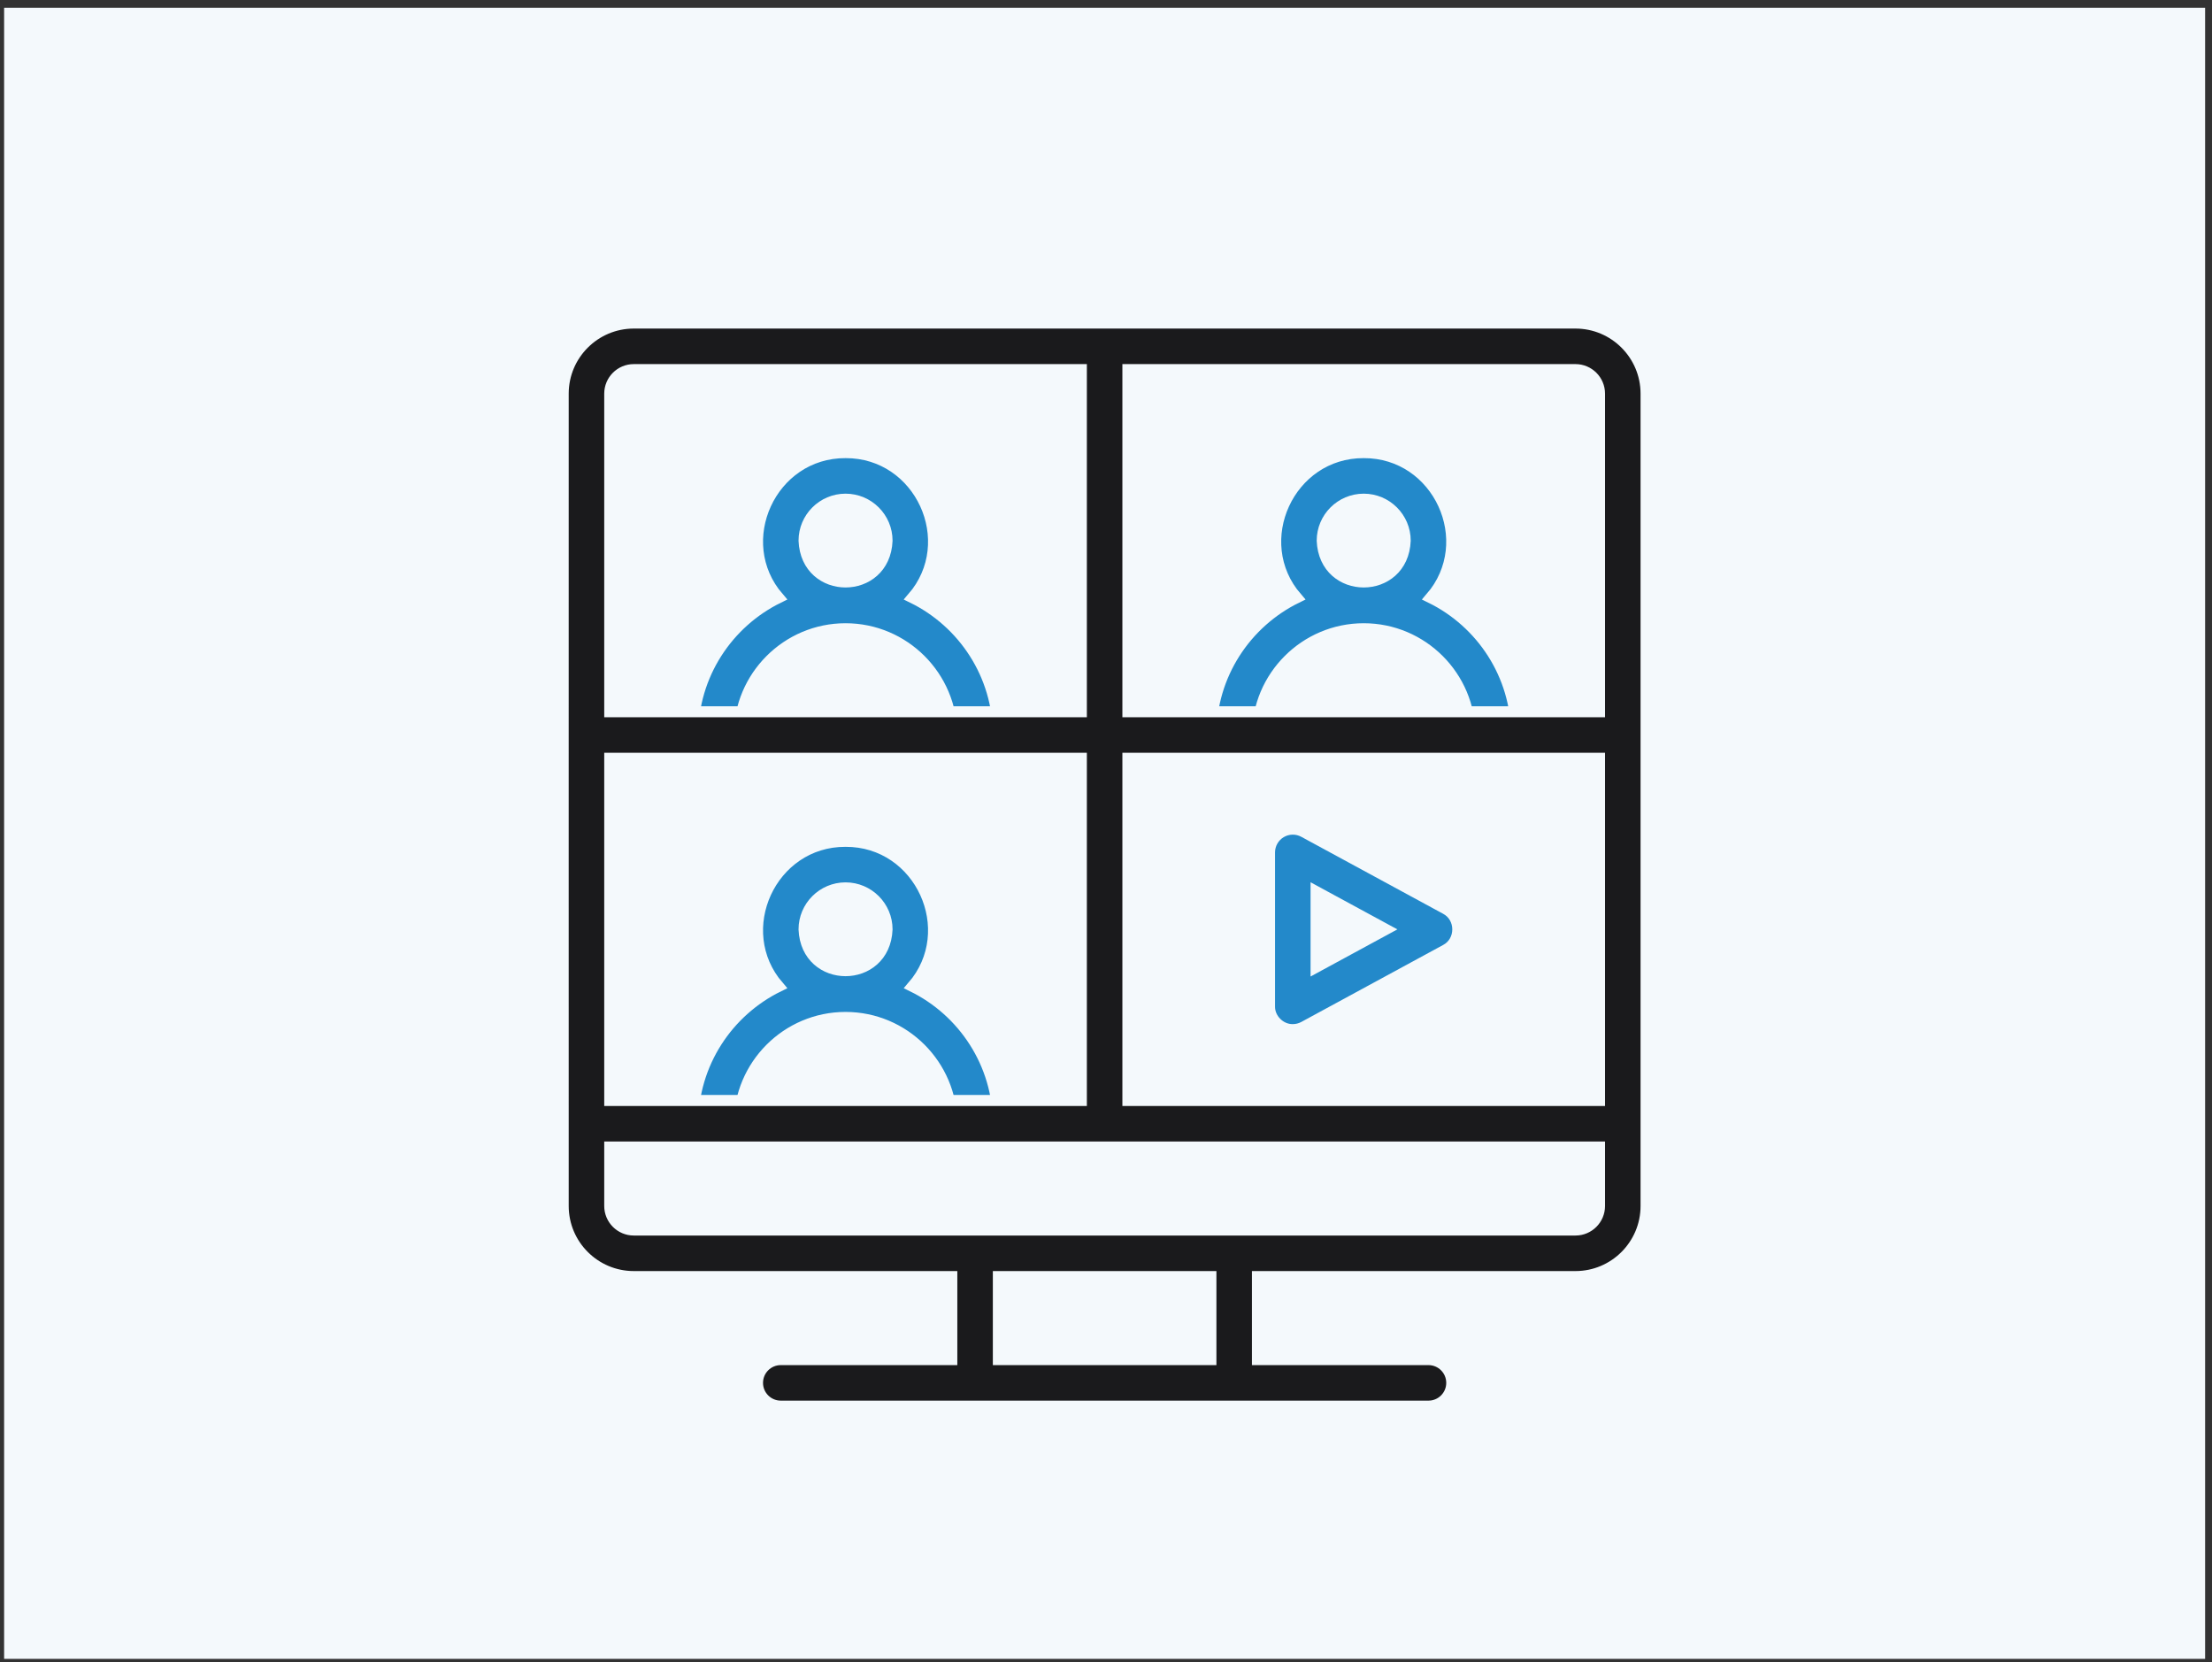 <svg width="201" height="151" viewBox="0 0 201 151" fill="none" xmlns="http://www.w3.org/2000/svg">
<rect x="0" y="0" width="201" height="151" fill="#333333" stroke="none"/>
<rect x="0.374" y="0.706" width="200" height="150" fill="#F4F9FC"/>
<path d="M82.921 54.301C87.324 49.215 83.623 41.093 76.833 41.121C70.044 41.093 66.342 49.216 70.745 54.301C66.132 56.561 62.948 61.303 62.948 66.777C62.948 67.944 63.895 68.891 65.062 68.891C66.23 68.891 67.176 67.944 67.176 66.777C67.176 61.452 71.508 57.12 76.833 57.12C82.158 57.12 86.49 61.452 86.49 66.777C86.49 67.944 87.437 68.891 88.604 68.891C89.772 68.891 90.718 67.944 90.718 66.777C90.718 61.303 87.534 56.561 82.921 54.301ZM76.833 45.349C78.913 45.349 80.605 47.04 80.605 49.12C80.398 54.123 73.268 54.122 73.062 49.12C73.062 47.04 74.754 45.349 76.833 45.349Z" fill="#2389CA" stroke="#F4F9FC"/>
<path d="M82.921 89.614C87.324 84.528 83.623 76.406 76.833 76.434C70.044 76.406 66.342 84.53 70.745 89.614C66.132 91.874 62.948 96.617 62.948 102.09C62.948 103.258 63.895 104.204 65.062 104.204C66.23 104.204 67.176 103.258 67.176 102.09C67.176 96.765 71.508 92.433 76.833 92.433C82.158 92.433 86.49 96.765 86.49 102.09C86.49 103.258 87.437 104.204 88.604 104.204C89.772 104.204 90.718 103.258 90.718 102.09C90.718 96.617 87.534 91.874 82.921 89.614ZM76.833 80.662C78.913 80.662 80.605 82.354 80.605 84.433C80.398 89.437 73.268 89.436 73.062 84.433C73.062 82.354 74.754 80.662 76.833 80.662Z" fill="#2389CA" stroke="#F4F9FC"/>
<path d="M130.006 54.301C134.409 49.215 130.708 41.093 123.918 41.121C117.128 41.093 113.426 49.216 117.829 54.301C113.217 56.561 110.032 61.303 110.032 66.777C110.032 67.944 110.979 68.891 112.146 68.891C113.314 68.891 114.26 67.944 114.26 66.777C114.26 61.452 118.593 57.12 123.918 57.12C129.243 57.12 133.575 61.452 133.575 66.777C133.575 67.944 134.521 68.891 135.689 68.891C136.856 68.891 137.803 67.944 137.803 66.777C137.803 61.303 134.618 56.561 130.006 54.301ZM123.918 45.349C125.997 45.349 127.689 47.04 127.689 49.12C127.482 54.123 120.353 54.122 120.146 49.12C120.146 47.04 121.838 45.349 123.918 45.349Z" fill="#2389CA" stroke="#F4F9FC"/>
<path d="M117.474 93.54C116.344 93.562 115.336 92.564 115.36 91.426V77.441C115.36 76.695 115.753 76.005 116.393 75.624C117.034 75.243 117.827 75.227 118.483 75.583L131.369 82.575C132.83 83.347 132.834 85.519 131.369 86.291L118.483 93.284C118.168 93.455 117.821 93.54 117.474 93.54ZM119.588 80.993V87.874L125.928 84.433L119.588 80.993Z" fill="#2389CA" stroke="#F4F9FC"/>
<path d="M143.162 29.35H57.589C54.054 29.35 51.177 32.226 51.177 35.762C51.169 39.883 51.183 107.588 51.177 109.563C51.177 113.099 54.054 115.975 57.589 115.975H86.49V123.519H70.948C69.78 123.519 68.834 124.465 68.834 125.633C68.834 126.8 69.78 127.746 70.948 127.746C88.241 127.746 112.511 127.747 129.803 127.746C130.971 127.746 131.917 126.8 131.917 125.633C131.917 124.465 130.971 123.519 129.803 123.519H114.261V115.975H143.162C146.697 115.975 149.574 113.099 149.574 109.563V102.09V35.762C149.574 32.226 146.697 29.35 143.162 29.35ZM55.405 68.891H98.261V99.976H55.405V68.891ZM102.489 68.891H145.346V99.976H102.489V68.891ZM145.346 35.762V64.663H102.489V33.578H143.162C144.366 33.578 145.346 34.557 145.346 35.762ZM57.589 33.578H98.261V64.663H55.405V35.762C55.405 34.557 56.385 33.578 57.589 33.578ZM110.033 123.519H90.718V115.975H110.033V123.519ZM145.346 109.563C145.346 110.768 144.366 111.747 143.162 111.747H112.147C98.95 111.748 70.94 111.747 57.589 111.747C56.385 111.747 55.405 110.767 55.405 109.563V104.204H145.346V109.563Z" fill="#1A1A1C" stroke="#F4F9FC"/>
</svg>
